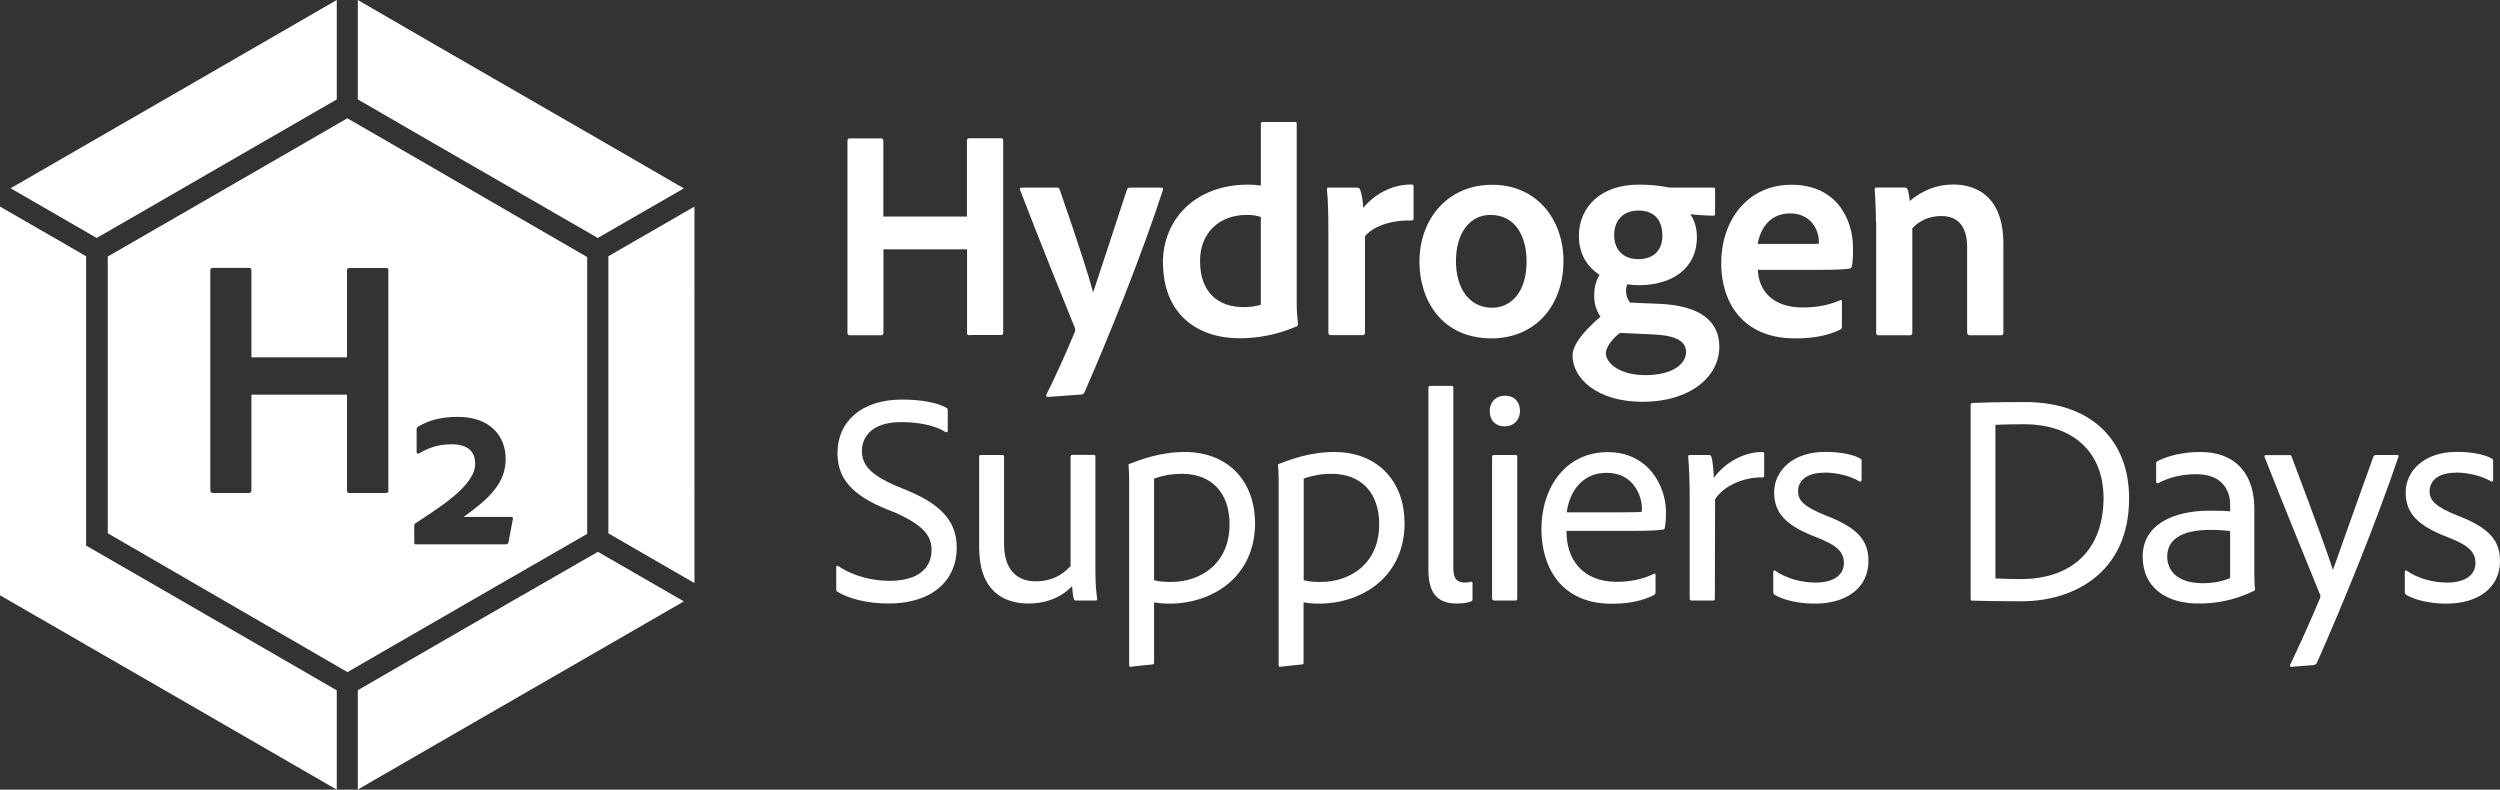 <svg xmlns="http://www.w3.org/2000/svg" id="Layer_2" data-name="Layer 2" viewBox="0 0 200.66 63.38"><rect x="0" y="0" width="200.66" height="63.38" fill="#333333" stroke="none"/><defs><style>      .cls-1 {        fill: #fff;      }    </style></defs><g id="Grafika"><g><g><path class="cls-1" d="M77.81,26.91c-.14,0-.19-.05-.19-.19v-6.71h-6.71v6.68c0,.14-.05.22-.19.22h-2.48c-.17,0-.22-.07-.22-.22v-15.36c0-.17.05-.22.19-.22h2.5c.14,0,.19.05.19.19v6.08h6.71v-6.11c0-.1.05-.17.17-.17h2.57c.12,0,.17.05.17.17v15.43c0,.14-.05.19-.19.19h-2.52Z"></path><path class="cls-1" d="M84.83,15.06c.1,0,.17.02.22.14,1.56,4.5,2.38,7.09,2.69,8.27.79-2.43,1.63-4.9,2.72-8.27.05-.1.12-.14.26-.14h2.48c.14,0,.17.07.14.19-1.73,5.31-4.35,11.8-6.3,16.25-.05.1-.12.17-.31.17l-2.62.19c-.14,0-.17-.05-.12-.19.72-1.44,1.49-3.15,2.26-4.98.05-.14.07-.22.02-.38-.65-1.59-2.96-7.31-4.4-11.08-.05-.1.02-.17.14-.17h2.81Z"></path><path class="cls-1" d="M93.34,21.09c0-3.49,2.6-6.27,6.83-6.27.34,0,.63.02,1.03.07v-4.93c0-.12.05-.17.14-.17h2.62c.12,0,.12.05.12.14v14.52c0,.48.05,1.11.1,1.54,0,.12-.02.17-.14.22-1.56.67-3.1.94-4.54.94-3.49,0-6.15-2.02-6.15-6.06ZM101.2,17.42c-.31-.12-.7-.17-1.13-.17-2.14,0-3.75,1.37-3.75,3.7,0,2.62,1.56,3.7,3.49,3.7.48,0,.96-.05,1.39-.19v-7.04Z"></path><path class="cls-1" d="M108.92,15.06c.14,0,.22.05.26.19.12.31.22.91.24,1.44.82-1.01,2.19-1.88,3.85-1.88.14,0,.19.02.19.17v2.55c0,.12-.05.17-.22.17-1.71-.05-3.13.55-3.68,1.27v7.74c0,.14-.07.19-.22.19h-2.5c-.17,0-.22-.07-.22-.19v-8.29c0-1.03-.02-2.43-.12-3.22,0-.12.02-.14.14-.14h2.26Z"></path><path class="cls-1" d="M125.49,20.93c0,3.73-2.38,6.23-5.77,6.23-4.02,0-5.79-3.1-5.79-6.15,0-3.41,2.24-6.18,5.84-6.18s5.72,2.81,5.72,6.11ZM116.86,20.95c0,2.21,1.08,3.75,2.91,3.75,1.49,0,2.76-1.23,2.76-3.7,0-2-.87-3.75-2.91-3.75-1.61,0-2.76,1.42-2.76,3.7Z"></path><path class="cls-1" d="M133.29,24.39c3.29.17,4.71,1.47,4.71,3.44,0,2.45-2.4,4.42-6.15,4.42s-5.63-1.95-5.63-3.7c0-.77.65-1.76,2.24-3.13-.36-.53-.53-1.15-.5-1.8,0-.55.14-1.08.43-1.56-.99-.63-1.66-1.66-1.66-3.13,0-2.31,1.76-4.11,4.78-4.11.84,0,1.61.07,2.12.17.22.05.41.07.55.07h3.34c.12,0,.14.05.14.14v1.97c0,.1-.02.14-.14.14-.46,0-1.32-.05-1.85-.12.26.38.53.96.53,1.83,0,2.57-2.04,3.87-4.64,3.87-.31,0-.65-.02-.96-.07-.07.24-.12.48-.07.72.02.26.12.5.31.75l2.45.1ZM130.04,26.72c-.7.48-1.15,1.25-1.15,1.61,0,.84,1.15,1.78,3.15,1.78,2.28,0,3.29-.94,3.29-1.85,0-1.06-1.2-1.35-2.67-1.42l-2.62-.12ZM129.56,18.88c0,1.11.67,1.92,1.95,1.92,1.2,0,1.92-.7,1.92-1.88s-.58-2.02-1.92-2.02c-1.2,0-1.95.75-1.95,1.97Z"></path><path class="cls-1" d="M141.09,21.65c.07,1.68,1.18,3.03,3.63,3.03,1.08,0,2.07-.19,2.98-.58.07-.05.14-.02.14.1v2c0,.14-.05.22-.14.26-.91.43-1.97.7-3.61.7-4.38,0-5.94-3.08-5.94-6.03,0-3.34,2.02-6.3,5.65-6.3s4.93,2.79,4.93,5.07c0,.67-.02,1.23-.1,1.49-.02.1-.07.14-.19.17-.34.07-1.3.1-2.48.1h-4.88ZM144.67,19.58c.91,0,1.23,0,1.32-.02v-.19c0-.7-.48-2.24-2.31-2.24-1.66,0-2.4,1.27-2.6,2.45h3.58Z"></path><path class="cls-1" d="M150.57,17.82c0-.82-.05-2.12-.1-2.6,0-.12.02-.17.17-.17h2.19c.17,0,.24.05.29.17.07.22.12.53.17.91,1.03-.87,2.19-1.32,3.49-1.32,1.8,0,4.02.91,4.02,4.76v7.12c0,.17-.07.22-.19.22h-2.5c-.14,0-.22-.07-.22-.22v-6.85c0-1.59-.67-2.5-2.07-2.5-.96,0-1.76.36-2.33.99v8.39c0,.12-.07.19-.19.19h-2.52c-.14,0-.19-.07-.19-.19v-8.9Z"></path><path class="cls-1" d="M67.26,47.53c-.12-.05-.14-.14-.14-.29v-1.73c0-.1.07-.14.17-.07,1.25.84,2.79,1.18,4.11,1.18,2.31,0,3.37-1.03,3.37-2.48,0-1.13-.65-1.97-2.84-2.96l-1.06-.43c-2.98-1.27-3.65-2.79-3.65-4.4,0-2.5,1.92-4.28,5.17-4.28,1.51,0,2.81.24,3.56.65.1.05.12.12.12.24v1.61c0,.1-.07.17-.19.1-.84-.53-2.16-.79-3.53-.79-2.5,0-3.17,1.3-3.17,2.31,0,1.08.63,1.9,2.76,2.81l1.03.43c2.96,1.25,3.82,2.74,3.82,4.54,0,2.6-1.95,4.47-5.46,4.47-1.66,0-3.13-.36-4.06-.91Z"></path><path class="cls-1" d="M87.92,45.66c0,1.27.07,1.88.14,2.4,0,.1-.02.14-.14.14h-1.54c-.12,0-.14-.02-.19-.12-.07-.26-.12-.7-.14-1.03-1.01,1.03-2.28,1.39-3.49,1.39-2.04,0-3.97-1.03-3.97-4.52v-7.26c0-.12.05-.14.17-.14h1.71c.1,0,.12.05.12.14v7.02c0,1.85.87,2.98,2.55,2.98,1.15,0,2.07-.43,2.79-1.23v-8.78c0-.1.05-.14.17-.14h1.68c.14,0,.14.05.14.14v8.99Z"></path><path class="cls-1" d="M100.74,41.96c0,4.38-3.46,6.49-6.88,6.49-.55,0-.89-.05-1.23-.1v4.81c0,.1,0,.14-.12.17-.55.05-1.66.17-1.76.19-.1,0-.12-.02-.12-.14v-14.98c0-.22-.02-.75-.05-1.06,0-.02,0-.07.05-.1.84-.31,2.43-.96,4.47-.96,3.56,0,5.63,2.45,5.63,5.67ZM92.63,38.42v8.15c.41.12.91.14,1.37.14,2.33,0,4.69-1.44,4.69-4.64,0-2.45-1.39-4.04-3.82-4.04-.84,0-1.56.14-2.24.38Z"></path><path class="cls-1" d="M112.74,41.96c0,4.38-3.46,6.49-6.88,6.49-.55,0-.89-.05-1.23-.1v4.81c0,.1,0,.14-.12.17-.55.05-1.66.17-1.76.19-.1,0-.12-.02-.12-.14v-14.98c0-.22-.02-.75-.05-1.06,0-.02,0-.07.05-.1.84-.31,2.43-.96,4.47-.96,3.56,0,5.63,2.45,5.63,5.67ZM104.64,38.42v8.15c.41.12.91.14,1.37.14,2.33,0,4.69-1.44,4.69-4.64,0-2.45-1.39-4.04-3.82-4.04-.84,0-1.56.14-2.24.38Z"></path><path class="cls-1" d="M114.66,31.11c0-.12.05-.14.17-.14h1.68c.12,0,.14.05.14.14v14.5c0,.94.38,1.15.96,1.15.17,0,.26-.02.48-.07.07,0,.1.05.1.14v1.25c0,.12-.02.14-.12.19-.22.1-.6.17-1.11.17-1.18,0-2.31-.41-2.31-2.67v-14.67Z"></path><path class="cls-1" d="M119.57,32.99c0-.72.5-1.23,1.23-1.23.77,0,1.2.53,1.2,1.23s-.48,1.23-1.23,1.23-1.2-.5-1.2-1.23ZM119.76,36.69c0-.12.05-.17.17-.17h1.71c.1,0,.14.02.14.14v11.37c0,.12-.02.17-.17.17h-1.66c-.12,0-.19-.05-.19-.19v-11.32Z"></path><path class="cls-1" d="M125.73,42.61c-.02,2.28,1.3,4.09,4.02,4.09,1.06,0,2.07-.19,3.01-.65.07-.05.12,0,.12.1v1.37c0,.14-.05.19-.12.24-.82.41-1.88.7-3.39.7-4.16,0-5.65-3.05-5.65-5.99,0-3.37,1.97-6.18,5.31-6.18s4.69,2.79,4.69,4.83c0,.6-.05,1.03-.1,1.25,0,.07-.07.14-.17.14-.36.07-1.42.1-2.48.1h-5.24ZM130.23,41.12c1.18,0,1.47-.02,1.54-.05.02-.07.02-.19.02-.26,0-.87-.58-2.86-2.84-2.86-2,0-2.98,1.56-3.2,3.17h4.47Z"></path><path class="cls-1" d="M137.15,36.52c.14,0,.17.05.22.17.1.29.17,1.13.19,1.66.84-1.15,2.33-2.07,3.87-2.07.12,0,.17.02.17.17v1.73c0,.12-.02.14-.17.14-1.66-.02-3.17.79-3.77,1.76l-.02,7.98c0,.12-.05.14-.14.14h-1.71c-.12,0-.17-.05-.17-.17v-8.29c0-1.01-.05-2.4-.12-3.08,0-.1.02-.14.12-.14h1.54Z"></path><path class="cls-1" d="M146.44,37.94c-1.59,0-2.12.77-2.12,1.49s.43,1.23,2.24,1.95c2.43.94,3.41,1.92,3.41,3.63,0,2.21-1.8,3.44-4.3,3.44-1.32,0-2.52-.29-3.22-.7-.07-.05-.12-.1-.12-.22v-1.61c0-.12.07-.17.14-.12.96.67,2.19.96,3.25.96,1.54,0,2.28-.67,2.28-1.56s-.53-1.42-2.19-2.07c-2.4-.91-3.41-1.9-3.41-3.61s1.47-3.25,4.09-3.25c1.32,0,2.31.24,2.81.53.12.05.12.14.12.24v1.47c0,.12-.07.19-.19.12-.67-.41-1.78-.7-2.79-.7Z"></path><path class="cls-1" d="M158.17,32.53c0-.12.02-.17.14-.19.6-.02,1.83-.07,4.21-.07,5.43,0,8.37,3.15,8.37,7.72,0,6.08-4.57,8.27-8.61,8.27-1.35,0-3.15-.02-3.99-.05-.1,0-.12-.07-.12-.19v-15.48ZM160.16,46.43c.48.02,1.3.05,2.04.05,3.87,0,6.61-2.12,6.64-6.47,0-3.99-2.74-5.96-6.37-5.96-.84,0-1.61.02-2.31.05v12.33Z"></path><path class="cls-1" d="M180.95,46.16c0,.41,0,.77.05,1.15,0,.05,0,.07-.05.1-1.73.82-3.1,1.03-4.5,1.03-2.55,0-4.47-1.25-4.47-3.77s2.38-3.68,5.36-3.68c.89,0,1.39.02,1.66.05v-.58c0-.75-.36-2.4-2.72-2.4-1.15,0-2.21.26-3.05.72-.07.02-.17,0-.17-.12v-1.47c0-.1.05-.14.12-.19.94-.46,2.14-.72,3.41-.72,3.08,0,4.35,2.02,4.35,4.52v5.36ZM179,42.63c-.34-.05-.87-.1-1.59-.1-2.33,0-3.46.79-3.46,2.14,0,1.08.75,2.14,2.86,2.14.77,0,1.49-.12,2.19-.41v-3.77Z"></path><path class="cls-1" d="M183.76,36.52c.1,0,.14.05.17.12,2,5.29,2.98,8.03,3.32,9.11.77-2.21,1.78-4.98,3.25-9.11.05-.07.1-.12.19-.12h1.71c.12,0,.14.07.1.17-1.78,5.22-4.26,11.37-6.54,16.52-.05.1-.12.14-.26.17l-1.8.14c-.12,0-.12-.07-.07-.19.7-1.47,1.59-3.41,2.38-5.31.05-.1.05-.17,0-.31-.58-1.44-2.98-7.28-4.45-11.04-.05-.1.02-.14.12-.14h1.9Z"></path><path class="cls-1" d="M197.13,37.94c-1.59,0-2.12.77-2.12,1.49s.43,1.23,2.24,1.95c2.43.94,3.41,1.92,3.41,3.63,0,2.21-1.8,3.44-4.3,3.44-1.32,0-2.52-.29-3.22-.7-.07-.05-.12-.1-.12-.22v-1.61c0-.12.07-.17.14-.12.96.67,2.19.96,3.25.96,1.54,0,2.28-.67,2.28-1.56s-.53-1.42-2.19-2.07c-2.4-.91-3.41-1.9-3.41-3.61s1.47-3.25,4.09-3.25c1.32,0,2.31.24,2.81.53.12.05.12.14.12.24v1.47c0,.12-.07.19-.19.12-.67-.41-1.78-.7-2.79-.7Z"></path></g><g><polygon class="cls-1" points="41.86 15.57 47.98 19.1 54.89 15.12 48.77 11.58 41.8 7.56 34.83 3.54 28.72 0 28.72 7.07 28.72 7.98 34.89 11.55 41.86 15.57"></polygon><polygon class="cls-1" points="20.84 51.83 13.88 47.81 6.91 43.79 6.91 43.72 6.91 35.74 6.91 35.68 6.91 27.7 6.91 27.63 6.91 20.57 6.12 20.11 0 16.58 0 23.64 0 23.65 0 23.65 0 31.69 0 31.69 0 31.69 0 39.73 0 39.73 0 39.74 0 47.77 0 47.78 6.97 51.8 13.94 55.82 20.9 59.84 27.03 63.38 27.03 56.31 27.03 55.41 20.84 51.83 20.84 51.83"></polygon><polygon class="cls-1" points="55.74 16.58 49.62 20.11 48.83 20.57 48.83 27.63 48.83 27.7 48.83 35.68 48.83 35.74 48.83 42.81 55.74 46.8 55.74 39.74 55.73 39.73 55.74 39.73 55.74 31.69 55.73 31.69 55.74 31.69 55.74 23.65 55.73 23.65 55.74 23.64 55.74 16.58"></polygon><polygon class="cls-1" points="13.88 15.57 20.84 11.55 27.03 7.98 27.03 7.07 27.03 0 20.9 3.54 13.94 7.56 6.97 11.58 .85 15.11 7.76 19.1 13.88 15.57"></polygon><polygon class="cls-1" points="41.87 47.81 41.86 47.81 34.89 51.83 28.72 55.4 28.72 56.31 28.72 63.37 34.83 59.84 41.8 55.82 48.77 51.8 54.89 48.27 47.99 44.29 41.87 47.81"></polygon><path class="cls-1" d="M47.07,20.6l-6.96-4.03-6.96-4.03-5.26-3.04h-.02s-5.28,3.05-5.28,3.05l-6.97,4.02-6.97,4.02h0s0,6.11,0,6.11v1.93s0,6.12,0,6.12v1.92s0,6.13,0,6.13h0s6.95,4.03,6.95,4.03l6.96,4.03,5.32,3.08h.02s5.33-3.08,5.33-3.08l6.97-4.02,6.93-3.99v-6.18s0-1.92,0-1.92v-6.13s0-1.91,0-1.91v-6.08s-.05-.03-.05-.03ZM31.18,39.35c0,.17-.06.22-.22.22h-2.89c-.16,0-.22-.05-.22-.22v-7.67h-7.67v7.64c0,.17-.06.25-.22.25h-2.83c-.19,0-.25-.08-.25-.25v-17.57c0-.19.05-.25.22-.25h2.86c.16,0,.22.05.22.22v6.96h7.67v-6.98c0-.11.06-.19.19-.19h2.94c.14,0,.19.05.19.19v17.65ZM40.81,43.55c-.06.11-.11.14-.19.14h-7.26c-.08,0-.11-.06-.11-.14v-1.37c0-.11.06-.14.08-.17,1.9-1.26,4.81-3.02,4.81-4.78,0-.85-.44-1.57-1.9-1.57-.99,0-1.79.25-2.58.72-.14.06-.22.03-.22-.11v-1.79c0-.11.03-.19.14-.25.85-.5,1.81-.77,3.19-.77,2.56,0,3.82,1.54,3.82,3.38,0,1.95-1.37,3.22-3.38,4.65h3.82c.11,0,.14.03.14.14l-.36,1.92Z"></path></g></g></g></svg>